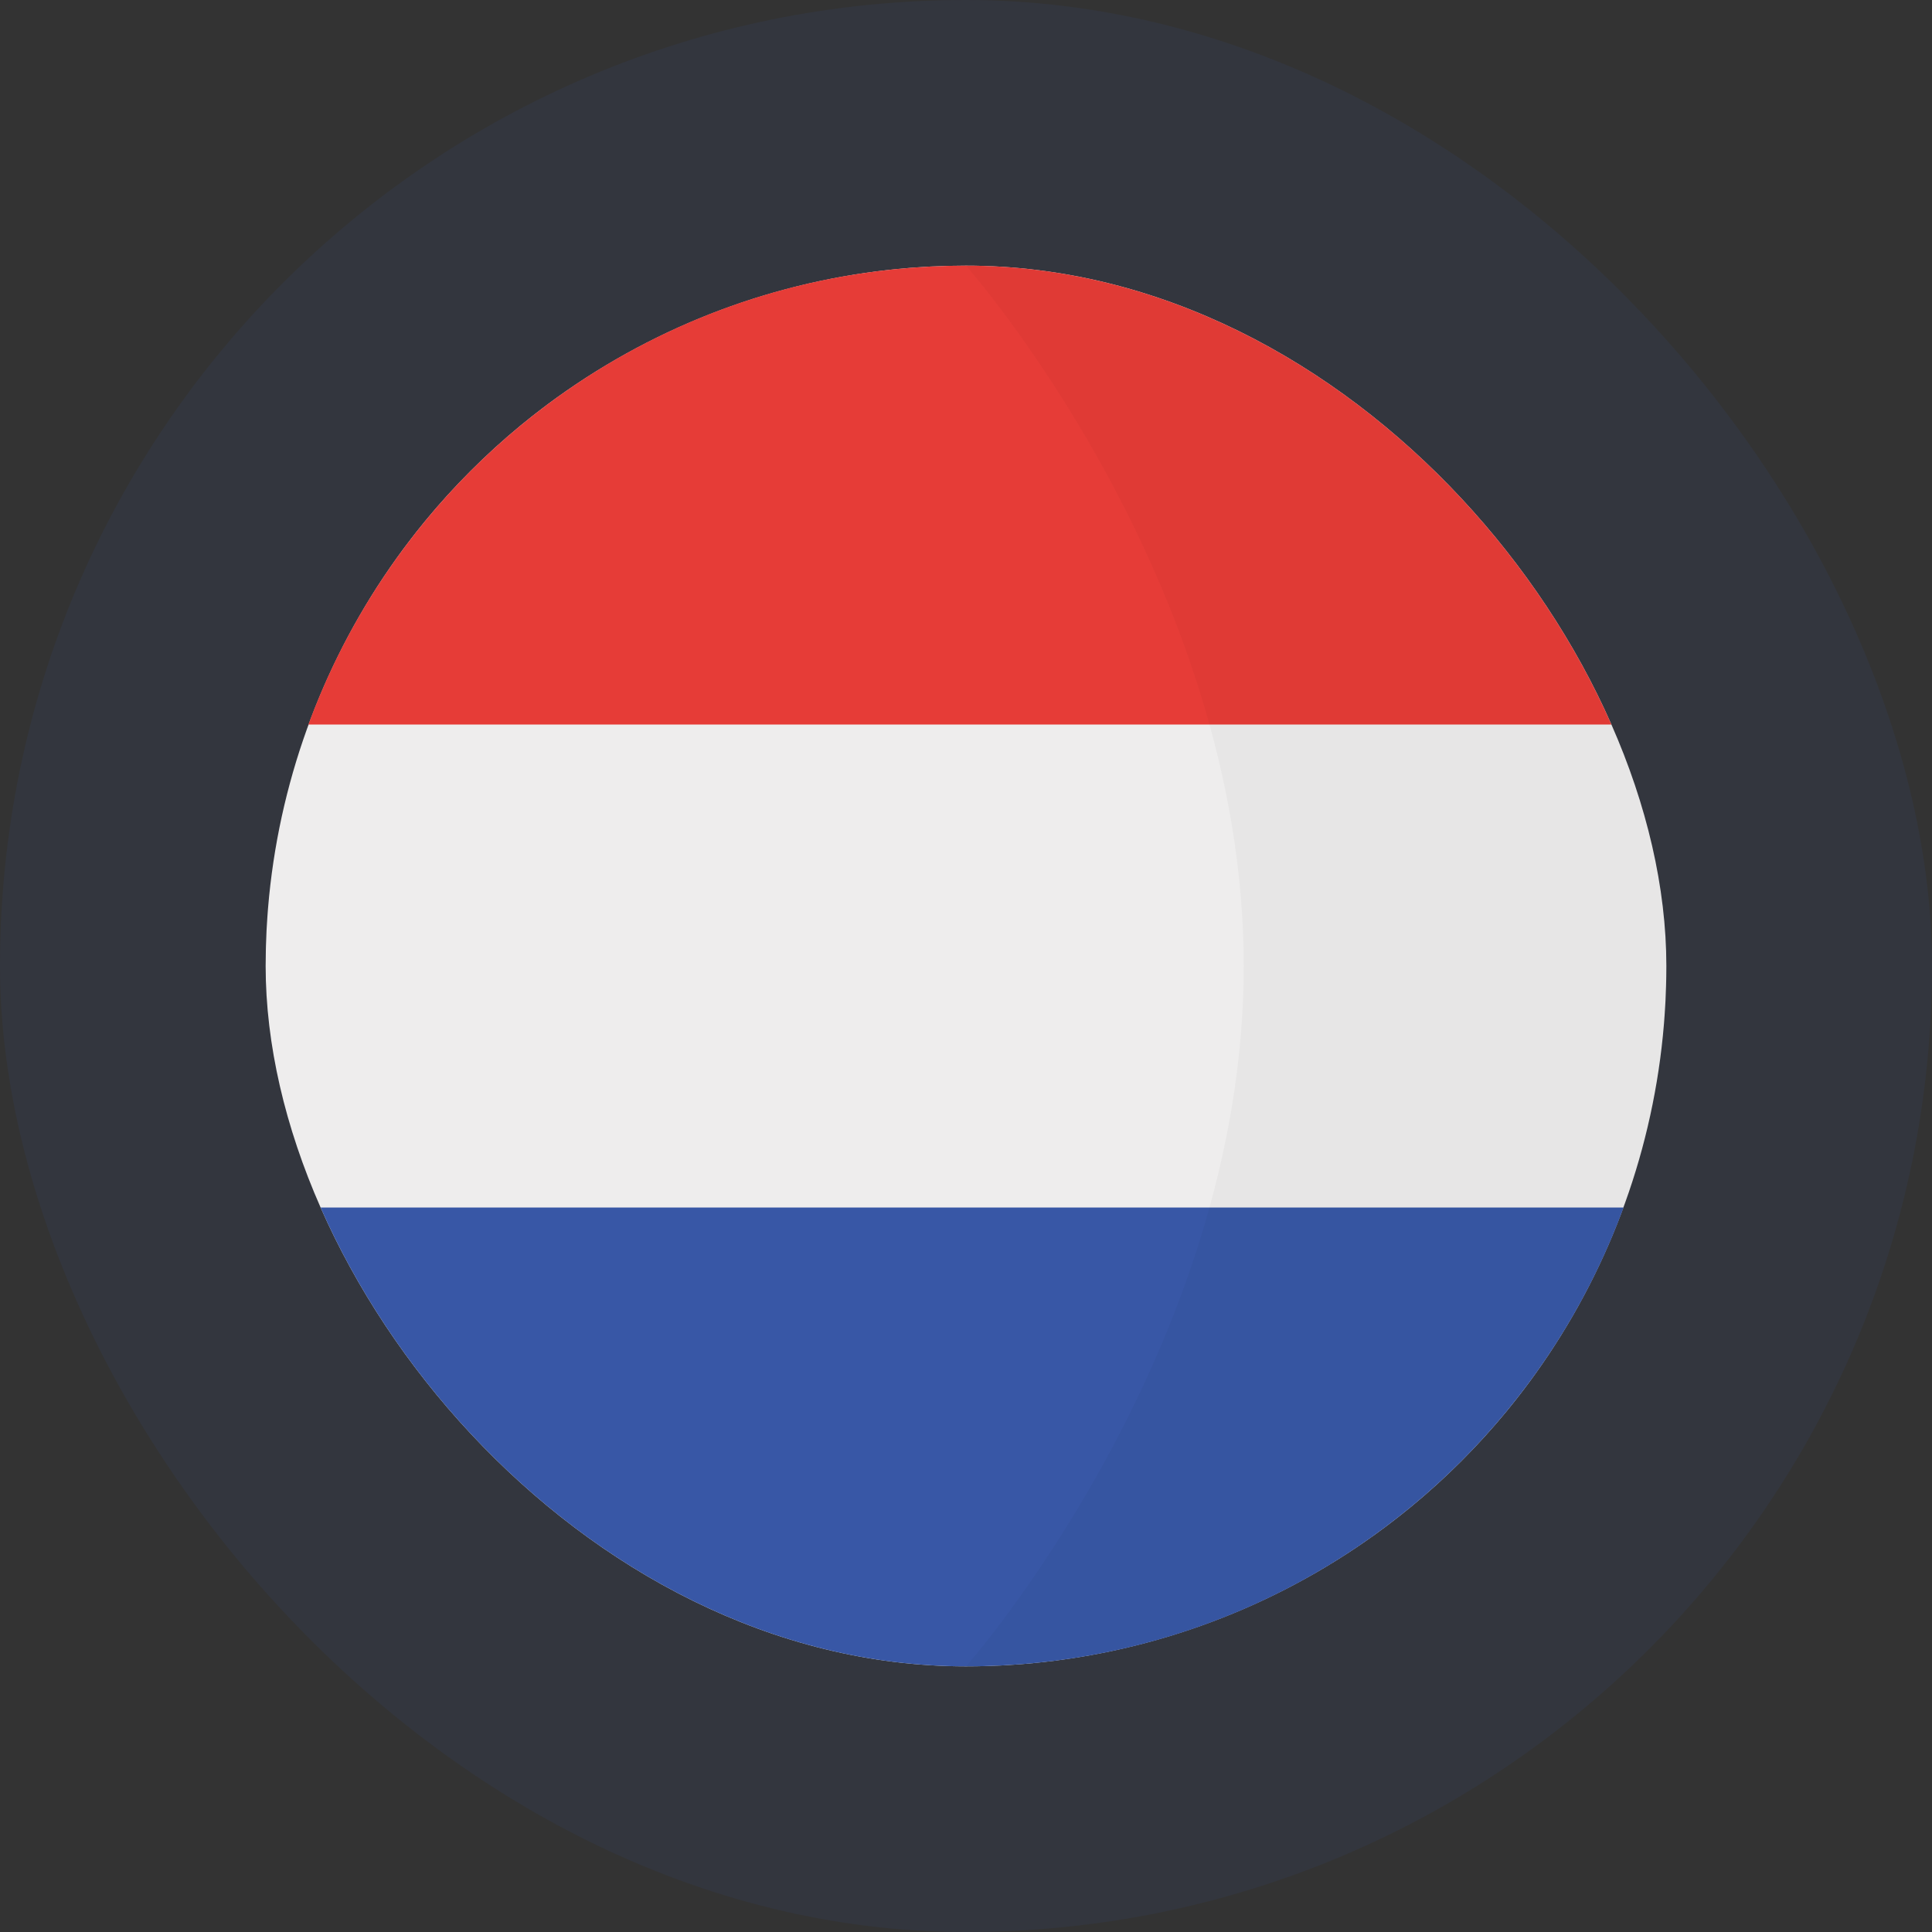 <svg width="160" height="160" viewBox="0 0 160 160" fill="none" xmlns="http://www.w3.org/2000/svg">
<rect x="0" y="0" width="160" height="160" fill="#333333" stroke="none"/>
<rect width="160" height="160" rx="80" fill="#3857A6" fill-opacity="0.1"/>
<g clip-path="url(#clip0_4904_33951)">
<circle cx="80" cy="80" r="58" fill="#EEEDED"/>
<rect x="22" y="100" width="116" height="38" fill="#3857A6"/>
<rect x="22" y="22" width="116" height="38" fill="#E63C37"/>
<path d="M138 80C138 112.033 112.033 138 80 138C80 138 103 112.033 103 80C103 47.968 80 22 80 22C112.033 22 138 47.968 138 80Z" fill="black" fill-opacity="0.03"/>
</g>
<defs>
<clipPath id="clip0_4904_33951">
<rect x="22" y="22" width="116" height="116" rx="58" fill="white"/>
</clipPath>
</defs>
</svg>
